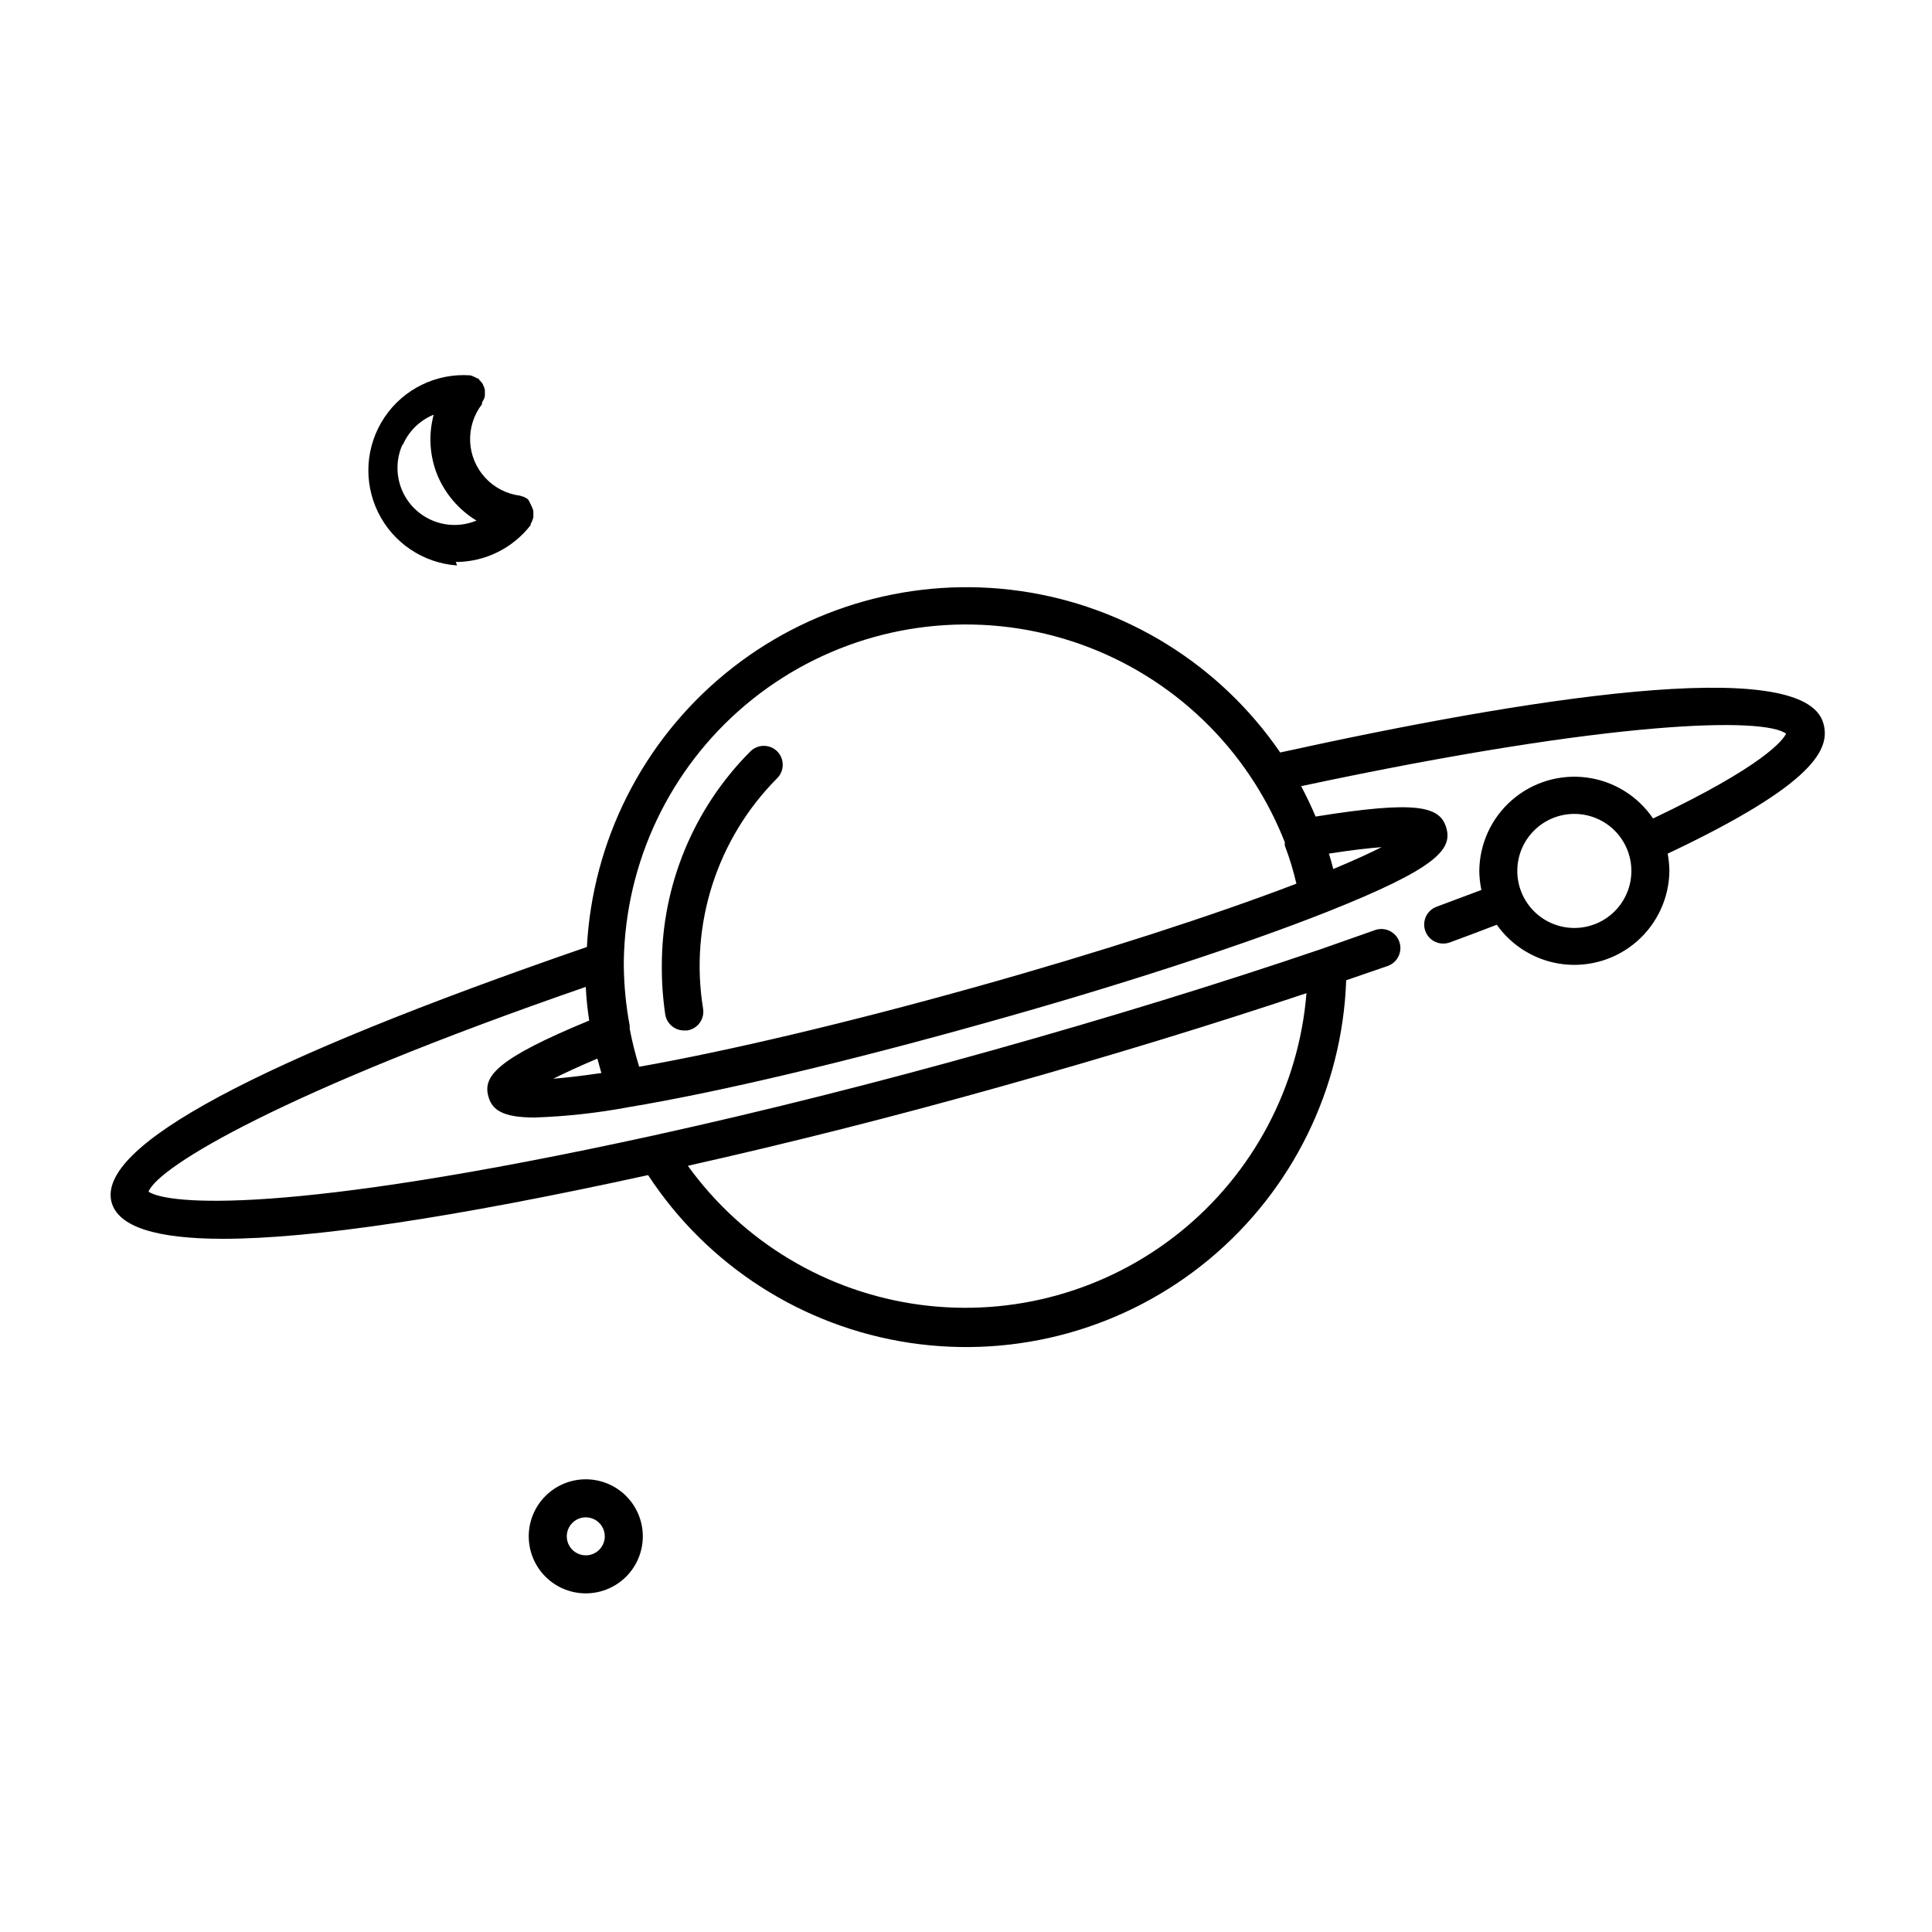 <?xml version="1.0" encoding="UTF-8"?>
<!-- Uploaded to: ICON Repo, www.svgrepo.com, Generator: ICON Repo Mixer Tools -->
<svg fill="#000000" width="800px" height="800px" version="1.1" viewBox="144 144 512 512" xmlns="http://www.w3.org/2000/svg">
 <path d="m627.21 335.71c-5.039-18.641-80.309-6.297-143.94 7.707v0.004c-15.969-23.309-40.984-38.84-68.957-42.809-27.969-3.973-56.324 3.981-78.148 21.918-21.824 17.941-35.117 44.219-36.633 72.43-87.613 30.23-130.04 52.801-125.95 67.711 1.812 6.398 11.688 9.621 29.523 9.621 23.629 0 61.312-5.644 112.65-16.879v0.004c15.727 24.02 40.957 40.191 69.352 44.453 28.395 4.258 57.258-3.801 79.344-22.148 22.082-18.352 35.289-45.25 36.305-73.945l10.98-3.777c2.629-0.918 4.019-3.797 3.102-6.426-0.922-2.629-3.797-4.016-6.426-3.098l-14.309 5.039c-26.953 9.168-56.324 18.188-87.211 26.852-30.883 8.664-60.758 16.172-89.828 22.57-97.688 21.363-128.67 18.238-133.71 14.863 2.672-6.699 35.719-26.551 115.88-54.262h0.004c0.145 2.988 0.449 5.965 0.906 8.918-24.434 10.078-28.266 14.762-26.703 20.152 0.957 3.477 3.68 5.543 12.242 5.543 8.32-0.285 16.605-1.191 24.789-2.723 24.281-4.027 58.641-12.242 94.562-22.316 35.266-9.824 68.164-20.555 90.688-29.473 28.766-11.438 33.199-16.426 31.59-22.168-1.613-5.742-7.508-7.457-34.66-3.074-1.16-2.769-2.469-5.441-3.828-8.062 83.68-17.832 122.77-18.234 128.52-13.902-0.855 1.715-5.894 8.516-35.266 22.469h-0.004c-4.043-5.969-10.449-9.922-17.602-10.855-7.148-0.934-14.355 1.246-19.793 5.981-5.441 4.731-8.59 11.57-8.652 18.781 0.02 1.691 0.207 3.379 0.555 5.039l-11.84 4.434c-2.297 0.832-3.668 3.195-3.242 5.606 0.422 2.406 2.512 4.164 4.953 4.168 0.602-0.004 1.199-0.105 1.766-0.305 4.281-1.562 8.414-3.125 12.445-4.684 4.125 5.824 10.531 9.629 17.621 10.461 7.09 0.832 14.203-1.387 19.562-6.098 5.363-4.715 8.477-11.484 8.559-18.621-0.023-1.539-0.172-3.07-0.453-4.586 39.398-18.641 43.129-27.91 41.262-34.512zm-217.59 96.129c28.414-7.961 55.418-16.223 80.609-24.637-2.004 24.809-14.117 47.703-33.5 63.316-19.383 15.613-44.328 22.574-68.996 19.25-24.668-3.32-46.883-16.637-61.441-36.82 27.152-6.098 55.066-13.148 83.328-21.109zm-107.31-7.305 1.059 3.828c-5.492 0.805-9.621 1.258-12.746 1.512 2.82-1.41 6.602-3.176 11.688-5.34zm99.957-18.895c-33.504 9.371-65.496 16.93-88.871 21.059-1.031-3.305-1.875-6.672-2.519-10.074v-0.555c0.031-0.082 0.031-0.172 0-0.254-0.977-5.215-1.5-10.508-1.562-15.816-0.02-0.355-0.02-0.707 0-1.059v-0.305c0.445-26.207 12.207-50.938 32.258-67.824 20.051-16.883 46.422-24.266 72.324-20.246 25.902 4.019 48.797 19.051 62.785 41.219 3.078 4.883 5.691 10.043 7.809 15.414-0.023 0.305-0.023 0.605 0 0.906 1.254 3.285 2.281 6.652 3.074 10.078-21.715 8.312-52.297 18.238-85.297 27.457zm95.07-31.336c-0.352-1.41-0.754-2.769-1.16-4.082 6.047-0.957 10.629-1.461 13.957-1.715-2.973 1.516-7.156 3.43-12.797 5.797zm63.883 15.617c-4.008 0-7.856-1.594-10.688-4.426-2.836-2.836-4.43-6.68-4.43-10.688 0-4.008 1.594-7.852 4.43-10.688 2.832-2.836 6.68-4.426 10.688-4.426s7.852 1.59 10.688 4.426c2.832 2.836 4.426 6.68 4.426 10.688 0 4.008-1.594 7.852-4.426 10.688-2.836 2.832-6.68 4.426-10.688 4.426zm-296.44-96.984c7.769-0.02 15.094-3.629 19.848-9.773v-0.301c0.184-0.305 0.336-0.625 0.453-0.957 0.117-0.258 0.199-0.531 0.254-0.809 0.027-0.215 0.027-0.438 0-0.652 0.023-0.352 0.023-0.707 0-1.059-0.078-0.309-0.18-0.613-0.305-0.906 0 0-0.25-0.555-0.402-0.855l-0.504-1.008c-0.137-0.184-0.289-0.352-0.453-0.504l-0.906-0.453-0.957-0.301v-0.004c-3.539-0.445-6.809-2.129-9.227-4.754s-3.832-6.019-3.988-9.582c-0.152-3.566 0.957-7.07 3.141-9.898v-0.301c0-0.301 0.25-0.555 0.402-0.855 0.168-0.297 0.289-0.621 0.352-0.957 0.027-0.219 0.027-0.438 0-0.656 0.023-0.352 0.023-0.707 0-1.059-0.055-0.316-0.156-0.621-0.301-0.906-0.094-0.305-0.23-0.59-0.406-0.855l-0.656-0.754-0.402-0.504h-0.301v-0.004c-0.258-0.199-0.547-0.352-0.855-0.453-0.301-0.16-0.625-0.277-0.957-0.352-9-0.621-17.648 3.606-22.684 11.09-5.039 7.484-5.703 17.086-1.738 25.191 3.961 8.105 11.945 13.48 20.945 14.102zm-14.008-31.086v0.004c1.578-3.617 4.508-6.477 8.164-7.961-1.426 5.285-1.09 10.891 0.957 15.969 2.086 5.031 5.723 9.266 10.375 12.094-3.75 1.562-7.973 1.551-11.715-0.039-3.742-1.586-6.688-4.613-8.172-8.398-1.48-3.785-1.379-8.008 0.289-11.715zm48.469 274.18c-4.012 0-7.856 1.594-10.688 4.426-2.836 2.836-4.43 6.68-4.43 10.688s1.594 7.856 4.43 10.688c2.832 2.836 6.676 4.426 10.688 4.426 4.008 0 7.852-1.59 10.688-4.426 2.832-2.832 4.426-6.68 4.426-10.688s-1.594-7.852-4.426-10.688c-2.836-2.832-6.68-4.426-10.688-4.426zm0 20.152c-2.039 0-3.875-1.227-4.656-3.109-0.781-1.883-0.348-4.051 1.094-5.492 1.438-1.441 3.606-1.871 5.488-1.09 1.883 0.777 3.109 2.617 3.109 4.652 0 1.336-0.531 2.617-1.473 3.562-0.945 0.945-2.227 1.477-3.562 1.477zm50.73-213.06c1.953 1.965 1.953 5.141 0 7.106-15.961 16.027-23.266 38.734-19.648 61.062 0.219 1.32-0.102 2.676-0.883 3.766-0.785 1.086-1.973 1.816-3.297 2.027h-0.809c-2.492 0.031-4.637-1.77-5.035-4.234-0.629-4.25-0.934-8.547-0.906-12.844-0.043-21.328 8.402-41.793 23.477-56.883 1.965-1.953 5.137-1.953 7.102 0z"/>
</svg>